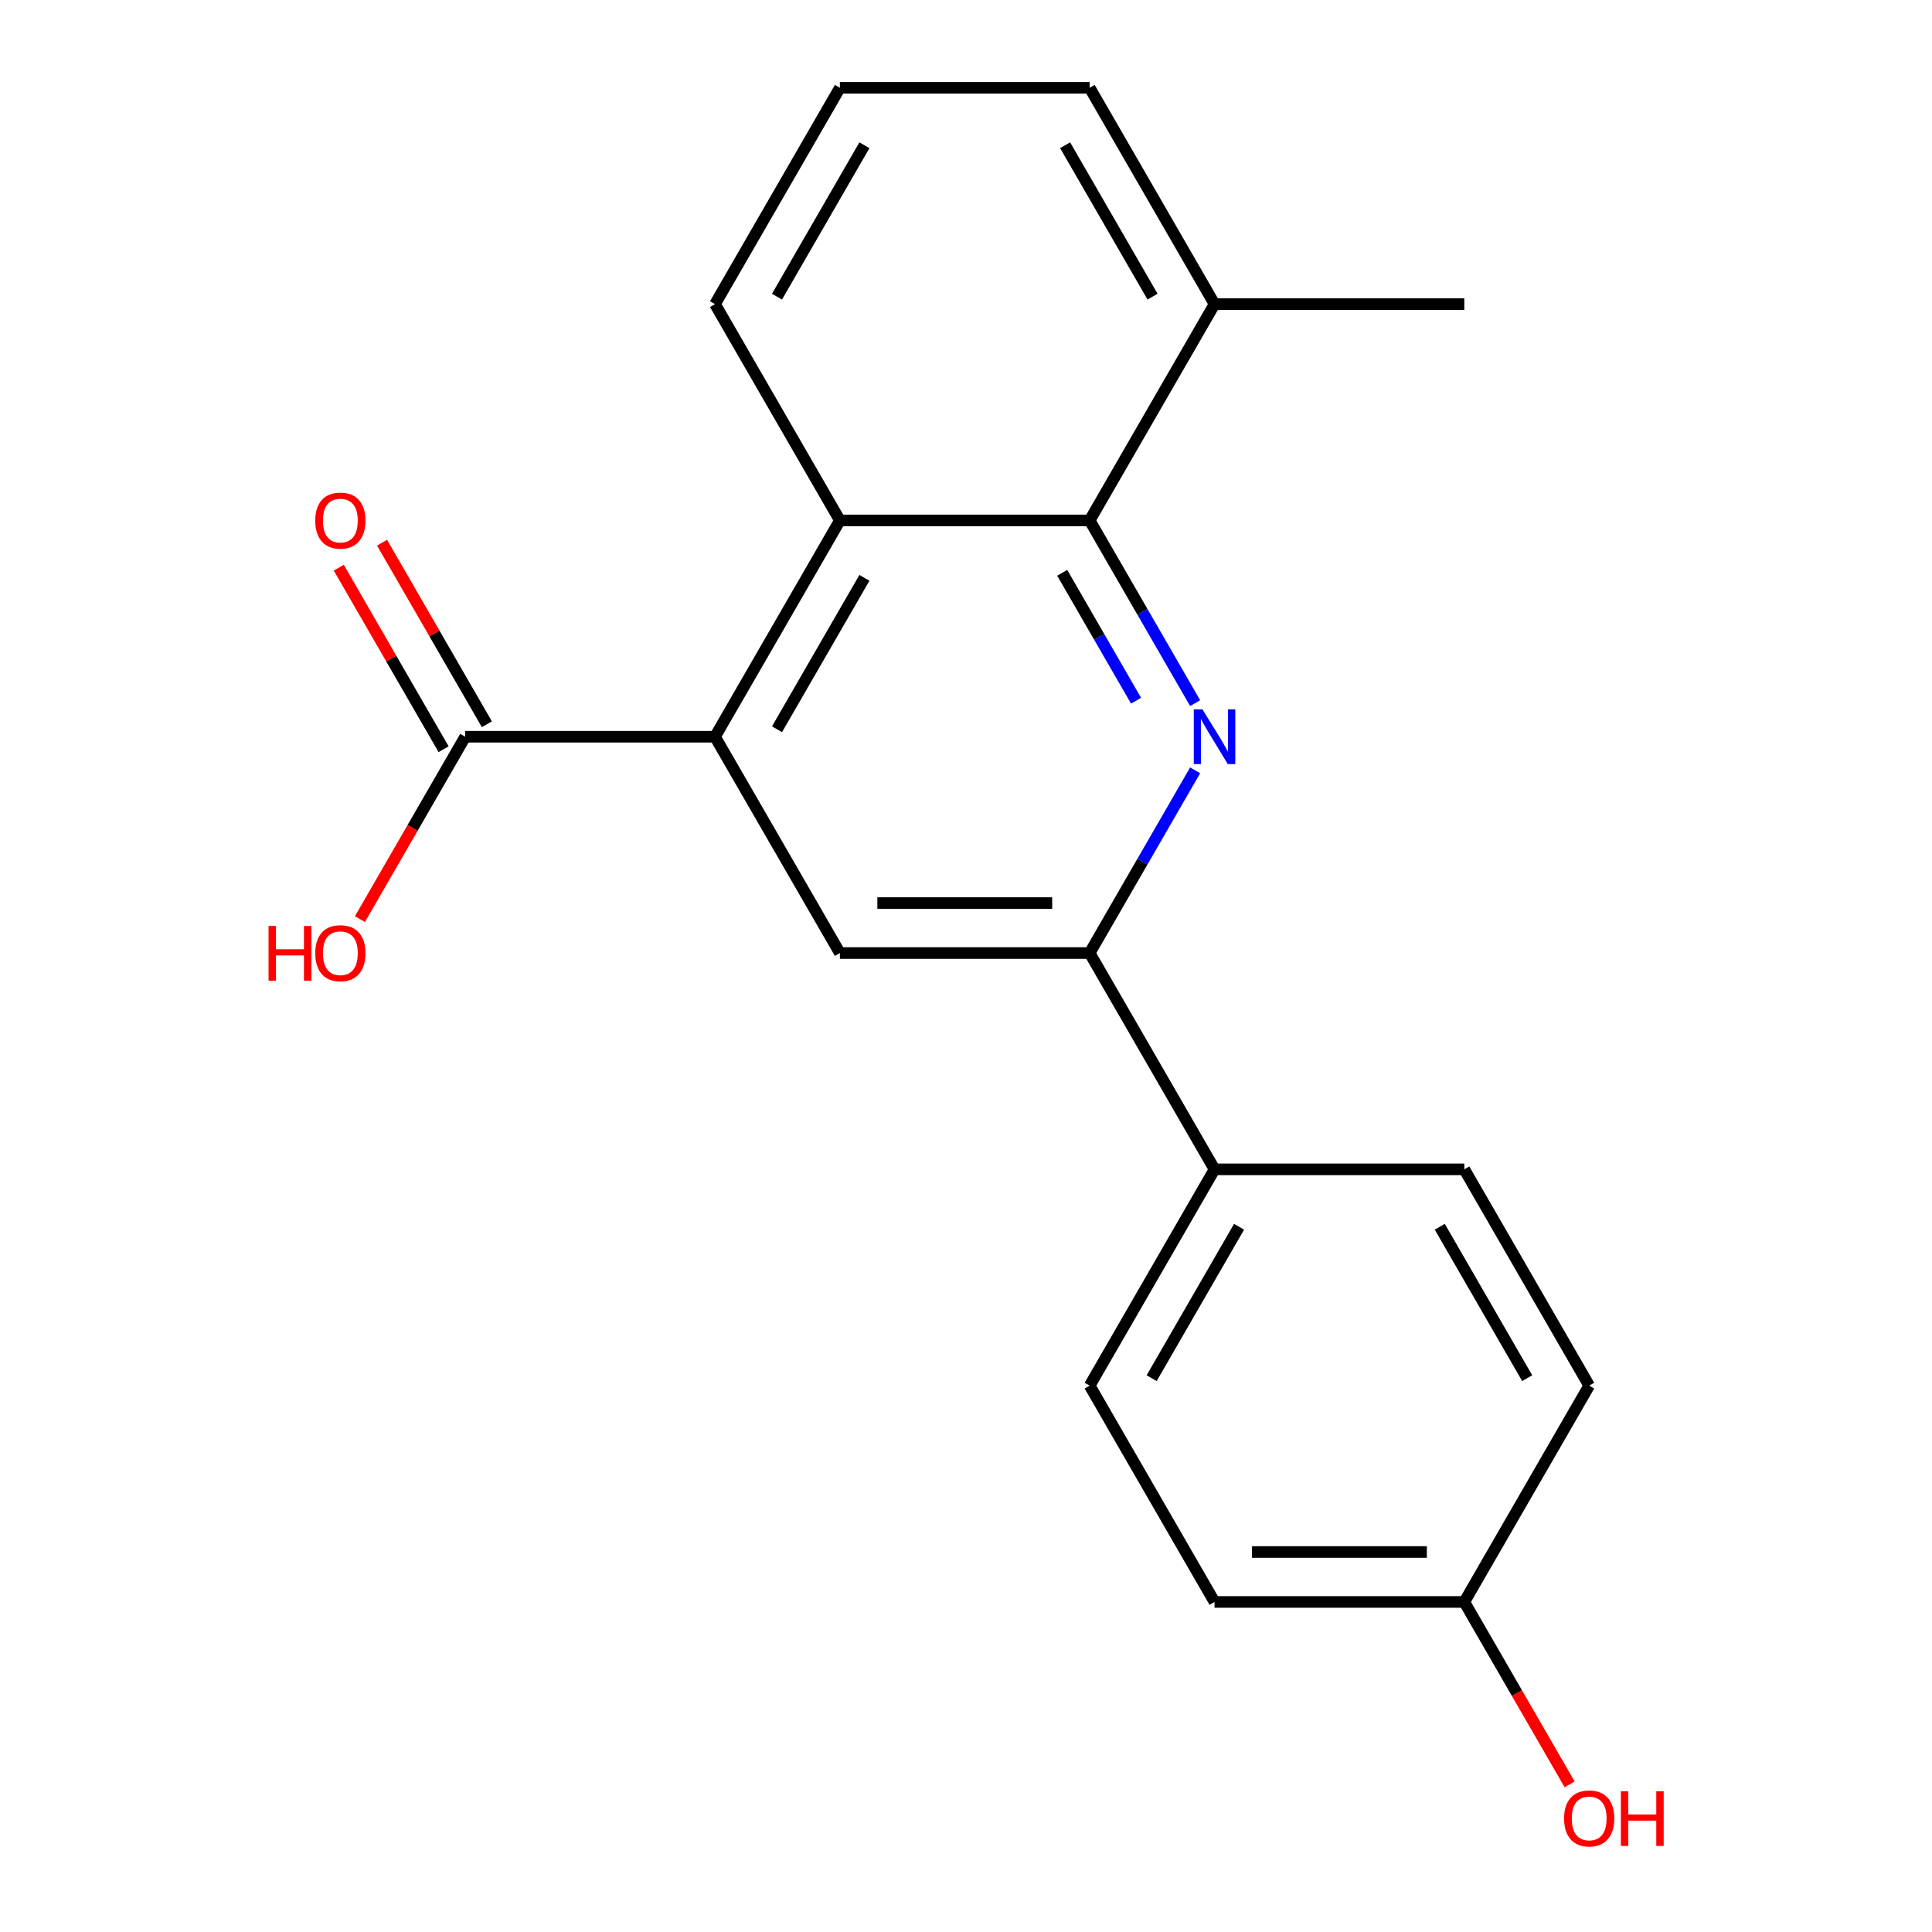 <?xml version='1.0' encoding='iso-8859-1'?>
<svg version='1.1' baseProfile='full'
              xmlns='http://www.w3.org/2000/svg'
                      xmlns:rdkit='http://www.rdkit.org/xml'
                      xmlns:xlink='http://www.w3.org/1999/xlink'
                  xml:space='preserve'
width='1000px' height='1000px' viewBox='0 0 1000 1000'>
<!-- END OF HEADER -->
<rect style='opacity:1.0;fill:#FFFFFF;stroke:none' width='1000' height='1000' x='0' y='0'> </rect>
<path class='bond-1' d='M 618.602,363.941 L 591.303,316.657' style='fill:none;fill-rule:evenodd;stroke:#0000FF;stroke-width:6px;stroke-linecap:butt;stroke-linejoin:miter;stroke-opacity:1' />
<path class='bond-1' d='M 591.303,316.657 L 564.004,269.373' style='fill:none;fill-rule:evenodd;stroke:#000000;stroke-width:6px;stroke-linecap:butt;stroke-linejoin:miter;stroke-opacity:1' />
<path class='bond-1' d='M 588.02,362.684 L 568.911,329.585' style='fill:none;fill-rule:evenodd;stroke:#0000FF;stroke-width:6px;stroke-linecap:butt;stroke-linejoin:miter;stroke-opacity:1' />
<path class='bond-1' d='M 568.911,329.585 L 549.801,296.487' style='fill:none;fill-rule:evenodd;stroke:#000000;stroke-width:6px;stroke-linecap:butt;stroke-linejoin:miter;stroke-opacity:1' />
<path class='bond-2' d='M 618.602,398.725 L 591.303,446.009' style='fill:none;fill-rule:evenodd;stroke:#0000FF;stroke-width:6px;stroke-linecap:butt;stroke-linejoin:miter;stroke-opacity:1' />
<path class='bond-2' d='M 591.303,446.009 L 564.004,493.292' style='fill:none;fill-rule:evenodd;stroke:#000000;stroke-width:6px;stroke-linecap:butt;stroke-linejoin:miter;stroke-opacity:1' />
<path class='bond-0' d='M 370.084,381.333 L 434.724,493.292' style='fill:none;fill-rule:evenodd;stroke:#000000;stroke-width:6px;stroke-linecap:butt;stroke-linejoin:miter;stroke-opacity:1' />
<path class='bond-5' d='M 370.084,381.333 L 240.804,381.333' style='fill:none;fill-rule:evenodd;stroke:#000000;stroke-width:6px;stroke-linecap:butt;stroke-linejoin:miter;stroke-opacity:1' />
<path class='bond-20' d='M 370.084,381.333 L 434.724,269.373' style='fill:none;fill-rule:evenodd;stroke:#000000;stroke-width:6px;stroke-linecap:butt;stroke-linejoin:miter;stroke-opacity:1' />
<path class='bond-20' d='M 402.172,377.467 L 447.42,299.095' style='fill:none;fill-rule:evenodd;stroke:#000000;stroke-width:6px;stroke-linecap:butt;stroke-linejoin:miter;stroke-opacity:1' />
<path class='bond-3' d='M 564.004,269.373 L 434.724,269.373' style='fill:none;fill-rule:evenodd;stroke:#000000;stroke-width:6px;stroke-linecap:butt;stroke-linejoin:miter;stroke-opacity:1' />
<path class='bond-7' d='M 564.004,269.373 L 628.643,157.414' style='fill:none;fill-rule:evenodd;stroke:#000000;stroke-width:6px;stroke-linecap:butt;stroke-linejoin:miter;stroke-opacity:1' />
<path class='bond-4' d='M 564.004,493.292 L 434.724,493.292' style='fill:none;fill-rule:evenodd;stroke:#000000;stroke-width:6px;stroke-linecap:butt;stroke-linejoin:miter;stroke-opacity:1' />
<path class='bond-4' d='M 544.612,467.436 L 454.116,467.436' style='fill:none;fill-rule:evenodd;stroke:#000000;stroke-width:6px;stroke-linecap:butt;stroke-linejoin:miter;stroke-opacity:1' />
<path class='bond-6' d='M 564.004,493.292 L 628.643,605.252' style='fill:none;fill-rule:evenodd;stroke:#000000;stroke-width:6px;stroke-linecap:butt;stroke-linejoin:miter;stroke-opacity:1' />
<path class='bond-15' d='M 434.724,269.373 L 370.084,157.414' style='fill:none;fill-rule:evenodd;stroke:#000000;stroke-width:6px;stroke-linecap:butt;stroke-linejoin:miter;stroke-opacity:1' />
<path class='bond-8' d='M 252,374.869 L 224.874,327.885' style='fill:none;fill-rule:evenodd;stroke:#000000;stroke-width:6px;stroke-linecap:butt;stroke-linejoin:miter;stroke-opacity:1' />
<path class='bond-8' d='M 224.874,327.885 L 197.748,280.901' style='fill:none;fill-rule:evenodd;stroke:#FF0000;stroke-width:6px;stroke-linecap:butt;stroke-linejoin:miter;stroke-opacity:1' />
<path class='bond-8' d='M 229.609,387.797 L 202.482,340.813' style='fill:none;fill-rule:evenodd;stroke:#000000;stroke-width:6px;stroke-linecap:butt;stroke-linejoin:miter;stroke-opacity:1' />
<path class='bond-8' d='M 202.482,340.813 L 175.356,293.829' style='fill:none;fill-rule:evenodd;stroke:#FF0000;stroke-width:6px;stroke-linecap:butt;stroke-linejoin:miter;stroke-opacity:1' />
<path class='bond-11' d='M 240.804,381.333 L 213.551,428.537' style='fill:none;fill-rule:evenodd;stroke:#000000;stroke-width:6px;stroke-linecap:butt;stroke-linejoin:miter;stroke-opacity:1' />
<path class='bond-11' d='M 213.551,428.537 L 186.298,475.74' style='fill:none;fill-rule:evenodd;stroke:#FF0000;stroke-width:6px;stroke-linecap:butt;stroke-linejoin:miter;stroke-opacity:1' />
<path class='bond-9' d='M 628.643,605.252 L 564.004,717.211' style='fill:none;fill-rule:evenodd;stroke:#000000;stroke-width:6px;stroke-linecap:butt;stroke-linejoin:miter;stroke-opacity:1' />
<path class='bond-9' d='M 641.339,634.974 L 596.091,713.345' style='fill:none;fill-rule:evenodd;stroke:#000000;stroke-width:6px;stroke-linecap:butt;stroke-linejoin:miter;stroke-opacity:1' />
<path class='bond-10' d='M 628.643,605.252 L 757.923,605.252' style='fill:none;fill-rule:evenodd;stroke:#000000;stroke-width:6px;stroke-linecap:butt;stroke-linejoin:miter;stroke-opacity:1' />
<path class='bond-18' d='M 628.643,157.414 L 564.004,45.455' style='fill:none;fill-rule:evenodd;stroke:#000000;stroke-width:6px;stroke-linecap:butt;stroke-linejoin:miter;stroke-opacity:1' />
<path class='bond-18' d='M 596.556,153.548 L 551.308,75.176' style='fill:none;fill-rule:evenodd;stroke:#000000;stroke-width:6px;stroke-linecap:butt;stroke-linejoin:miter;stroke-opacity:1' />
<path class='bond-19' d='M 628.643,157.414 L 757.923,157.414' style='fill:none;fill-rule:evenodd;stroke:#000000;stroke-width:6px;stroke-linecap:butt;stroke-linejoin:miter;stroke-opacity:1' />
<path class='bond-14' d='M 564.004,717.211 L 628.643,829.171' style='fill:none;fill-rule:evenodd;stroke:#000000;stroke-width:6px;stroke-linecap:butt;stroke-linejoin:miter;stroke-opacity:1' />
<path class='bond-13' d='M 757.923,605.252 L 822.563,717.211' style='fill:none;fill-rule:evenodd;stroke:#000000;stroke-width:6px;stroke-linecap:butt;stroke-linejoin:miter;stroke-opacity:1' />
<path class='bond-13' d='M 745.227,634.974 L 790.475,713.345' style='fill:none;fill-rule:evenodd;stroke:#000000;stroke-width:6px;stroke-linecap:butt;stroke-linejoin:miter;stroke-opacity:1' />
<path class='bond-12' d='M 757.923,829.171 L 822.563,717.211' style='fill:none;fill-rule:evenodd;stroke:#000000;stroke-width:6px;stroke-linecap:butt;stroke-linejoin:miter;stroke-opacity:1' />
<path class='bond-16' d='M 757.923,829.171 L 785.176,876.374' style='fill:none;fill-rule:evenodd;stroke:#000000;stroke-width:6px;stroke-linecap:butt;stroke-linejoin:miter;stroke-opacity:1' />
<path class='bond-16' d='M 785.176,876.374 L 812.429,923.578' style='fill:none;fill-rule:evenodd;stroke:#FF0000;stroke-width:6px;stroke-linecap:butt;stroke-linejoin:miter;stroke-opacity:1' />
<path class='bond-21' d='M 757.923,829.171 L 628.643,829.171' style='fill:none;fill-rule:evenodd;stroke:#000000;stroke-width:6px;stroke-linecap:butt;stroke-linejoin:miter;stroke-opacity:1' />
<path class='bond-21' d='M 738.531,803.315 L 648.035,803.315' style='fill:none;fill-rule:evenodd;stroke:#000000;stroke-width:6px;stroke-linecap:butt;stroke-linejoin:miter;stroke-opacity:1' />
<path class='bond-22' d='M 370.084,157.414 L 434.724,45.455' style='fill:none;fill-rule:evenodd;stroke:#000000;stroke-width:6px;stroke-linecap:butt;stroke-linejoin:miter;stroke-opacity:1' />
<path class='bond-22' d='M 402.172,153.548 L 447.42,75.176' style='fill:none;fill-rule:evenodd;stroke:#000000;stroke-width:6px;stroke-linecap:butt;stroke-linejoin:miter;stroke-opacity:1' />
<path class='bond-17' d='M 434.724,45.455 L 564.004,45.455' style='fill:none;fill-rule:evenodd;stroke:#000000;stroke-width:6px;stroke-linecap:butt;stroke-linejoin:miter;stroke-opacity:1' />
<path  class='atom-0' d='M 622.383 367.173
L 631.663 382.173
Q 632.583 383.653, 634.063 386.333
Q 635.543 389.013, 635.623 389.173
L 635.623 367.173
L 639.383 367.173
L 639.383 395.493
L 635.503 395.493
L 625.543 379.093
Q 624.383 377.173, 623.143 374.973
Q 621.943 372.773, 621.583 372.093
L 621.583 395.493
L 617.903 395.493
L 617.903 367.173
L 622.383 367.173
' fill='#0000FF'/>
<path  class='atom-9' d='M 163.165 269.453
Q 163.165 262.653, 166.525 258.853
Q 169.885 255.053, 176.165 255.053
Q 182.445 255.053, 185.805 258.853
Q 189.165 262.653, 189.165 269.453
Q 189.165 276.333, 185.765 280.253
Q 182.365 284.133, 176.165 284.133
Q 169.925 284.133, 166.525 280.253
Q 163.165 276.373, 163.165 269.453
M 176.165 280.933
Q 180.485 280.933, 182.805 278.053
Q 185.165 275.133, 185.165 269.453
Q 185.165 263.893, 182.805 261.093
Q 180.485 258.253, 176.165 258.253
Q 171.845 258.253, 169.485 261.053
Q 167.165 263.853, 167.165 269.453
Q 167.165 275.173, 169.485 278.053
Q 171.845 280.933, 176.165 280.933
' fill='#FF0000'/>
<path  class='atom-12' d='M 139.005 479.292
L 142.845 479.292
L 142.845 491.332
L 157.325 491.332
L 157.325 479.292
L 161.165 479.292
L 161.165 507.612
L 157.325 507.612
L 157.325 494.532
L 142.845 494.532
L 142.845 507.612
L 139.005 507.612
L 139.005 479.292
' fill='#FF0000'/>
<path  class='atom-12' d='M 163.165 493.372
Q 163.165 486.572, 166.525 482.772
Q 169.885 478.972, 176.165 478.972
Q 182.445 478.972, 185.805 482.772
Q 189.165 486.572, 189.165 493.372
Q 189.165 500.252, 185.765 504.172
Q 182.365 508.052, 176.165 508.052
Q 169.925 508.052, 166.525 504.172
Q 163.165 500.292, 163.165 493.372
M 176.165 504.852
Q 180.485 504.852, 182.805 501.972
Q 185.165 499.052, 185.165 493.372
Q 185.165 487.812, 182.805 485.012
Q 180.485 482.172, 176.165 482.172
Q 171.845 482.172, 169.485 484.972
Q 167.165 487.772, 167.165 493.372
Q 167.165 499.092, 169.485 501.972
Q 171.845 504.852, 176.165 504.852
' fill='#FF0000'/>
<path  class='atom-17' d='M 809.563 941.21
Q 809.563 934.41, 812.923 930.61
Q 816.283 926.81, 822.563 926.81
Q 828.843 926.81, 832.203 930.61
Q 835.563 934.41, 835.563 941.21
Q 835.563 948.09, 832.163 952.01
Q 828.763 955.89, 822.563 955.89
Q 816.323 955.89, 812.923 952.01
Q 809.563 948.13, 809.563 941.21
M 822.563 952.69
Q 826.883 952.69, 829.203 949.81
Q 831.563 946.89, 831.563 941.21
Q 831.563 935.65, 829.203 932.85
Q 826.883 930.01, 822.563 930.01
Q 818.243 930.01, 815.883 932.81
Q 813.563 935.61, 813.563 941.21
Q 813.563 946.93, 815.883 949.81
Q 818.243 952.69, 822.563 952.69
' fill='#FF0000'/>
<path  class='atom-17' d='M 838.963 927.13
L 842.803 927.13
L 842.803 939.17
L 857.283 939.17
L 857.283 927.13
L 861.123 927.13
L 861.123 955.45
L 857.283 955.45
L 857.283 942.37
L 842.803 942.37
L 842.803 955.45
L 838.963 955.45
L 838.963 927.13
' fill='#FF0000'/>
</svg>
